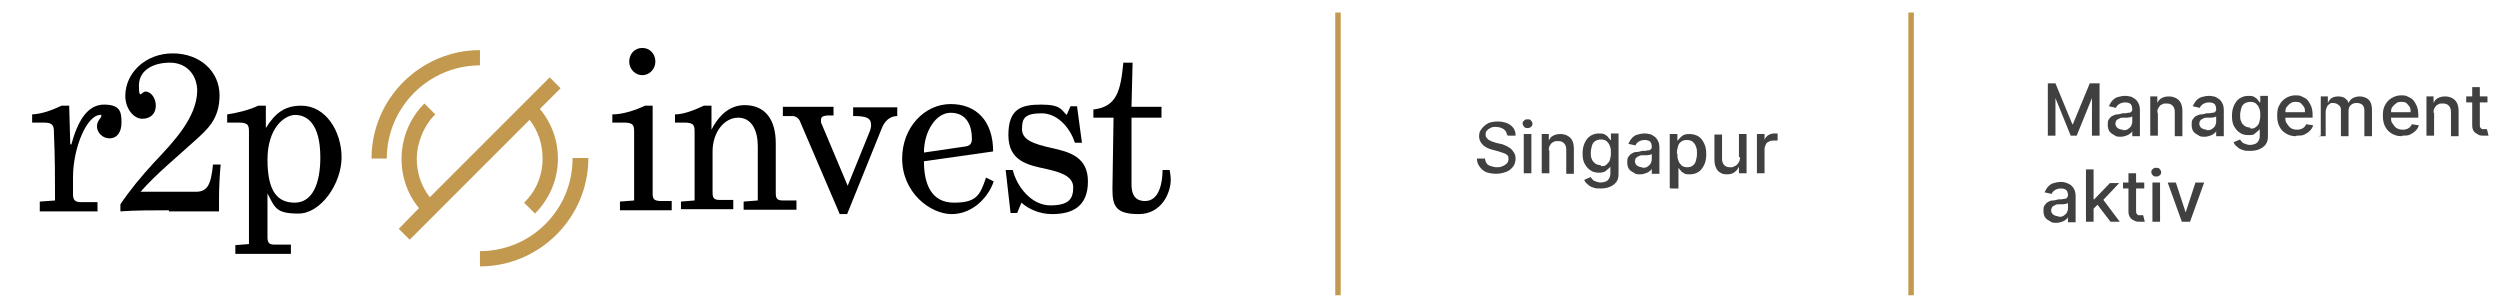 <?xml version="1.0" encoding="UTF-8"?>
<svg id="Vrstva_1" xmlns="http://www.w3.org/2000/svg" xmlns:xlink="http://www.w3.org/1999/xlink" version="1.1" viewBox="0 0 458.9 55">
  <!-- Generator: Adobe Illustrator 29.0.0, SVG Export Plug-In . SVG Version: 2.1.0 Build 186)  -->
  <defs>
    <style>
      .st0 {
        fill: #404040;
      }

      .st1 {
        fill: none;
      }

      .st2 {
        fill: #c2994e;
      }

      .st3 {
        clip-path: url(#clippath-11);
      }

      .st4 {
        clip-path: url(#clippath-10);
      }

      .st5 {
        clip-path: url(#clippath-1);
      }

      .st6 {
        clip-path: url(#clippath-3);
      }

      .st7 {
        clip-path: url(#clippath-4);
      }

      .st8 {
        clip-path: url(#clippath-2);
      }

      .st9 {
        clip-path: url(#clippath-7);
      }

      .st10 {
        clip-path: url(#clippath-6);
      }

      .st11 {
        clip-path: url(#clippath-9);
      }

      .st12 {
        clip-path: url(#clippath-8);
      }

      .st13 {
        clip-path: url(#clippath-5);
      }

      .st14 {
        clip-path: url(#clippath);
      }
    </style>
    <clipPath id="clippath">
      <rect class="st1" width="219.1" height="55"/>
    </clipPath>
    <clipPath id="clippath-1">
      <rect class="st1" width="219.1" height="55"/>
    </clipPath>
    <clipPath id="clippath-2">
      <rect class="st1" width="219.1" height="55"/>
    </clipPath>
    <clipPath id="clippath-3">
      <rect class="st1" width="219.1" height="55"/>
    </clipPath>
    <clipPath id="clippath-4">
      <rect class="st1" width="219.1" height="55"/>
    </clipPath>
    <clipPath id="clippath-5">
      <rect class="st1" width="219.1" height="55"/>
    </clipPath>
    <clipPath id="clippath-6">
      <rect class="st1" width="219.1" height="55"/>
    </clipPath>
    <clipPath id="clippath-7">
      <rect class="st1" width="219.1" height="55"/>
    </clipPath>
    <clipPath id="clippath-8">
      <rect class="st1" width="219.1" height="55"/>
    </clipPath>
    <clipPath id="clippath-9">
      <rect class="st1" width="219.1" height="55"/>
    </clipPath>
    <clipPath id="clippath-10">
      <rect class="st1" width="219.1" height="55"/>
    </clipPath>
    <clipPath id="clippath-11">
      <rect class="st1" width="219.1" height="55"/>
    </clipPath>
  </defs>
  <g id="Vrstva_11" data-name="Vrstva_1">
    <g>
      <g>
        <g class="st14">
          <path d="M7.3,38.6v-1.6l2.8-.2c0-4.3,0-7.7-.2-12.4,0-1.3-.1-1.9-1.9-1.9h-2.1v-1.5c1.9-.1,3.7-.8,5.4-1.6h1.4l.2,7.1h.2c1.2-4.4,3-7.3,6-7.3s3.2,1.4,3.2,3.3-.9,2.9-2.2,2.9-2.3-1.1-2.3-2.2.8-1.5.8-1.9-.1-.2-.2-.2c-2.4,0-5,5.9-5,11.5v3.1c0,1.1.5,1.4,1.4,1.4h3.1v1.7H7.3v-.2Z"/>
        </g>
        <g class="st5">
          <path d="M31,38.6c-2.9,0-6.2,0-8.9.2v-1.3c1.6-2.4,3.8-5.1,6.2-7.7,3.6-3.8,7.8-8.2,7.9-13.1,0-2.9-1.9-5.2-5-5.2s-5.7,1.4-5.7,4.2.5,1.1,1.2,1.1c1,0,1.9,1.2,1.9,2.6s-.9,2.4-2.5,2.4-3.1-1.9-3.1-4.2c0-4.2,3.7-7.8,8.7-7.8s8.6,3.3,8.6,7.7-2.3,6.3-4.5,8.3c-3.4,3.1-7.1,6.1-10,9.4h10.1c2.1,0,2.8-1.1,3.2-5h1.4c-.2,2.3-.3,4.3-.3,6.5v2.1h-9.2"/>
        </g>
        <g class="st8">
          <path d="M43.2,46.6v-1.6l2.5-.2v-20.4c0-1.3,0-1.9-1.9-1.9h-2.1v-1.5c1.5-.2,4.1-.8,5.7-1.6h1.4v4.1c1.8-2.9,3.6-4.1,6.5-4.1,4.5,0,7.4,4.7,7.4,9.5s-3.8,10.3-7.9,10.3-4.3-1-5.7-3.7v8c0,1.1.3,1.4,1.3,1.4h3v1.7s-10.2,0-10.2,0ZM58.8,28.9c0-6.4-2.6-7.8-4.6-7.8s-5.1,2.4-5.1,8.2,1.8,7.9,5,7.9,4.7-3.4,4.7-8.3"/>
        </g>
        <g class="st6">
          <path d="M113.8,38.6v-1.6l2.6-.2v-12.4c0-1.3,0-1.9-1.9-1.9h-2.1v-1.5c2,0,4.3-.8,6-1.6h1.4v16.1c0,1.1.3,1.3,1.3,1.4h2.2v1.7s-9.5,0-9.5,0ZM115.5,11.3c0-1.4,1-2.5,2.4-2.5s2.4,1.1,2.4,2.5-1.1,2.5-2.4,2.5-2.4-1.1-2.4-2.5"/>
        </g>
        <g class="st7">
          <path d="M130.5,24c1.6-3.2,3.7-4.7,6.2-4.7,3.8,0,5.7,2.7,5.7,7v9.1c0,1,.2,1.4,1.3,1.4h2.5v1.7h-9.7v-1.5l2.6-.2v-10c0-2.8-1.1-5.2-3.6-5.2s-4.7,2.6-4.7,6.2v7.5c0,1.1.3,1.4,1.3,1.4h2.5v1.7h-9.6v-1.4l2.5-.2v-12.4c0-1.3,0-1.9-1.9-1.9h-1.7v-1.5c1.6,0,3.6-.8,5.3-1.6h1.4v4.6s-.1,0-.1,0Z"/>
        </g>
        <g class="st13">
          <path d="M154.1,39.2l-7.2-16.8c-.2-.6-.7-1-1.3-1.1h-1.9v-1.7h9.3v1.6h-1.2c-.9.1-1.1.3-1.1.9s0,.4.1.6l4.8,11.4,4.1-10.1c.1-.3.2-.7.2-1,0-1.4-.9-1.7-3.3-1.7v-1.6h8.1v1.6c-1.4,0-2.4,1-2.9,2.4l-6.3,15.6h-1.4Z"/>
        </g>
        <g class="st10">
          <path d="M165.6,29.1c0-5.7,4.1-10,8.9-10s7.8,3.2,7.8,8.7l-12.7,1.8c0,4.1,1.3,7.6,5.5,7.6s4.8-1.4,5.9-4.6l1.4.7c-.9,2.8-3.8,6-7.7,6s-9.1-3.9-9.1-10.2M177.1,26.9c1-.1,1.3-.6,1.3-1.4,0-2.8-1.2-4.8-3.9-4.8s-4.9,3.4-4.9,7.3l7.5-1.1h0Z"/>
        </g>
        <g class="st9">
          <path d="M187.5,37.2l-.8,1.9h-1.2l-.9-7.9h1.3c.8,3.2,3.5,6.5,6.9,6.5s4.2-1.2,4.2-3.3-2.4-2.8-5-3.4c-3.3-.7-6.9-1.4-6.9-6.2s2.3-5.6,6-5.6,3.7,1,4.7,1.9l.7-1.6h1.2l.9,6.7h-1.3c-.7-2.3-2.9-5.4-6.1-5.4s-3.6,1-3.6,2.9,1.9,2.7,5.6,3.5c3.1.7,6.5,1.6,6.5,6.1s-2.7,6-6.6,6c-2.2,0-4.3-.9-5.6-2.1"/>
        </g>
        <g class="st12">
          <path d="M204.2,34.7h0l.2-13.1h-3.7v-1.5c4.3-.5,5-3.4,5.5-8.6h1.7c0-.1-.2,8.1-.2,8.1h5.5v2h-5.5v11.8c-.1,2.4.7,3.5,2.5,3.5,2.6,0,3.2-3.4,3.2-5.7h1.3c.1.6.2,1.2.2,1.8,0,2.3-1.6,6.3-5.9,6.3s-4.8-1.6-4.8-4.6"/>
        </g>
        <g class="st11">
          <path class="st2" d="M105.1,29.1c0,9.4-7.6,17-17,17v2.8c10.9,0,19.9-8.9,19.9-19.9h-2.9Z"/>
        </g>
        <g class="st4">
          <path class="st2" d="M88.1,12v-2.8c-10.9,0-19.9,8.9-19.9,19.9h2.8c0-9.4,7.7-17.1,17.1-17.1"/>
        </g>
        <g class="st3">
          <path class="st2" d="M99.6,29.1c0,3.1-1.2,6-3.4,8.1l2,2c5.3-5.3,5.6-13.6.9-19.2l3.8-3.8-2-2-22,22c-1.6-2-2.4-4.5-2.4-7.1s1.2-6,3.4-8.1l-2-2c-5.2,5.2-5.6,13.6-1,19.2l-3.7,3.8,2,2,22-22c1.6,2,2.4,4.5,2.4,7.1"/>
        </g>
      </g>
      <rect class="st2" x="245.1" y="2.3" width="1" height="51.9"/>
      <rect class="st2" x="350.3" y="2.3" width="1" height="51.9"/>
    </g>
  </g>
  <g>
    <path class="st0" d="M276.6,24.7c0-.4-.3-.8-.6-1s-.8-.4-1.4-.4-.7,0-1,.2c-.3.1-.5.3-.7.5-.2.2-.2.5-.2.7s0,.4.2.6.2.3.4.4c.2.1.4.2.6.3.2,0,.4.1.6.2l.9.2c.3,0,.6.2.9.3.3.1.6.3.9.5.3.2.5.5.7.8.2.3.3.7.3,1.1s-.1,1-.4,1.4c-.3.4-.7.8-1.2,1-.5.2-1.2.4-1.9.4s-1.3-.1-1.9-.3c-.5-.2-.9-.6-1.2-1s-.5-.9-.5-1.5h1.5c0,.3.1.6.3.9s.5.4.8.5c.3.1.7.2,1,.2s.8,0,1.1-.2c.3-.1.6-.3.8-.5s.3-.5.3-.8,0-.5-.2-.7c-.2-.2-.4-.3-.7-.4-.3-.1-.6-.2-.9-.3l-1.1-.3c-.8-.2-1.4-.5-1.8-.9-.4-.4-.7-.9-.7-1.6s.2-1,.5-1.4.7-.7,1.2-1c.5-.2,1.1-.3,1.7-.3s1.2.1,1.7.3.9.5,1.2.9.4.9.4,1.4h-1.4Z"/>
    <path class="st0" d="M280.4,23.5c-.2,0-.5,0-.6-.2-.2-.2-.3-.4-.3-.6s0-.4.3-.6c.2-.2.4-.2.6-.2s.5,0,.6.2c.2.2.3.4.3.6s0,.4-.3.6c-.2.2-.4.2-.6.2ZM279.7,31.8v-7.2h1.4v7.2h-1.4Z"/>
    <path class="st0" d="M284.4,27.5v4.3h-1.4v-7.2h1.3v1.2h0c.2-.4.4-.7.8-.9s.8-.3,1.3-.3.9.1,1.3.3.7.5.9.9c.2.4.3.9.3,1.5v4.6h-1.4v-4.4c0-.5-.1-.9-.4-1.2s-.6-.4-1.1-.4-.6,0-.9.2c-.3.1-.4.3-.6.6s-.2.6-.2,1Z"/>
    <path class="st0" d="M293.9,34.6c-.6,0-1.1,0-1.5-.2-.4-.1-.7-.3-1-.6-.3-.2-.5-.5-.6-.8l1.2-.5c0,.1.2.3.3.4.1.2.3.3.6.4s.6.2.9.2,1-.1,1.3-.4c.3-.3.5-.7.5-1.2v-1.4h0c0,.2-.2.3-.4.5-.2.2-.4.3-.6.5-.3.1-.6.2-1.1.2s-1.1-.1-1.5-.4c-.5-.3-.8-.7-1.1-1.2-.3-.5-.4-1.2-.4-1.9s.1-1.4.4-2,.6-1,1.1-1.3,1-.4,1.5-.4.8,0,1.1.2.5.3.6.5c.2.2.3.4.4.5h.1v-1.2h1.4v7.4c0,.6-.1,1.1-.4,1.5s-.7.7-1.2.9-1,.3-1.7.3ZM293.9,30.5c.4,0,.7,0,1-.3s.5-.5.6-.8c.1-.4.2-.8.2-1.3s0-.9-.2-1.3c-.1-.4-.4-.7-.6-.9-.3-.2-.6-.3-1-.3s-.8.1-1.1.3c-.3.2-.5.5-.6.9-.1.4-.2.8-.2,1.2s0,.9.2,1.2c.1.4.4.6.6.8.3.2.6.3,1,.3Z"/>
    <path class="st0" d="M301.1,32c-.5,0-.9,0-1.2-.3-.4-.2-.7-.4-.9-.7-.2-.3-.3-.7-.3-1.2s0-.7.2-1c.2-.3.4-.5.6-.6.3-.2.6-.3.9-.3s.7-.1,1-.2c.4,0,.8,0,1-.1.3,0,.5,0,.6-.2.1,0,.2-.2.2-.4h0c0-.4-.1-.8-.3-1-.2-.2-.6-.3-1-.3s-.8.1-1.1.3c-.3.2-.5.4-.6.7l-1.3-.3c.2-.4.4-.8.7-1.1.3-.3.6-.5,1-.6.4-.1.8-.2,1.2-.2s.6,0,.9.1c.3,0,.6.2.9.4.3.2.5.4.7.8.2.3.3.8.3,1.3v4.8h-1.4v-1h0c0,.2-.2.4-.4.5-.2.2-.4.3-.7.4-.3.1-.6.2-1,.2ZM301.4,30.8c.4,0,.7,0,1-.2.3-.2.5-.4.6-.6.1-.2.2-.5.2-.8v-.9s-.1,0-.3.1-.3,0-.5.1c-.2,0-.4,0-.5,0s-.3,0-.4,0c-.3,0-.5,0-.7.2-.2,0-.4.2-.5.3s-.2.4-.2.6.1.6.4.8.6.3,1,.3Z"/>
    <path class="st0" d="M306.5,34.5v-9.9h1.4v1.2h.1c0-.1.2-.3.4-.5s.4-.4.6-.5.6-.2,1.1-.2,1.1.1,1.6.4c.5.3.8.7,1.1,1.3.3.6.4,1.2.4,2s-.1,1.4-.4,2c-.3.6-.6,1-1.1,1.3-.5.3-1,.4-1.5.4s-.8,0-1.1-.2-.5-.3-.6-.5c-.2-.2-.3-.4-.4-.5h0v3.8h-1.4ZM307.9,28.2c0,.5,0,.9.2,1.3.1.4.4.7.6.9.3.2.6.3,1,.3s.8-.1,1-.3c.3-.2.5-.5.6-.9s.2-.8.2-1.3,0-.9-.2-1.3c-.1-.4-.4-.7-.6-.9-.3-.2-.6-.3-1.1-.3s-.7.1-1,.3c-.3.2-.5.5-.6.9s-.2.8-.2,1.3Z"/>
    <path class="st0" d="M319.2,28.8v-4.2h1.4v7.2h-1.4v-1.2h0c-.2.4-.4.7-.8,1-.4.3-.8.4-1.4.4s-.9-.1-1.2-.3c-.4-.2-.6-.5-.8-.9-.2-.4-.3-.9-.3-1.5v-4.6h1.4v4.4c0,.5.1.9.4,1.2.3.3.6.4,1.1.4s.5,0,.8-.2c.3-.1.5-.3.7-.6.2-.3.3-.6.3-1Z"/>
    <path class="st0" d="M322.5,31.8v-7.2h1.4v1.1h0c.1-.4.4-.7.7-.9.3-.2.7-.3,1.1-.3s.2,0,.3,0,.2,0,.3,0v1.3c0,0-.2,0-.3,0-.1,0-.3,0-.4,0-.3,0-.6,0-.9.2-.3.1-.5.3-.6.6-.1.2-.2.5-.2.8v4.4h-1.4Z"/>
  </g>
  <g>
    <path class="st0" d="M375.5,15.3h1.8l3.1,7.5h.1l3.1-7.5h1.8v9.6h-1.4v-6.9h0l-2.8,6.9h-1.1l-2.8-6.9h0v6.9h-1.4v-9.6Z"/>
    <path class="st0" d="M389.3,25.1c-.5,0-.9,0-1.2-.3-.4-.2-.7-.4-.9-.7s-.3-.7-.3-1.2,0-.7.2-1c.2-.3.4-.5.6-.6s.6-.3.9-.3.7-.1,1-.2c.4,0,.8,0,1-.1.3,0,.5,0,.6-.2.1,0,.2-.2.2-.4h0c0-.4-.1-.8-.3-1-.2-.2-.6-.3-1-.3s-.8.1-1.1.3c-.3.2-.5.4-.6.7l-1.3-.3c.2-.4.4-.8.7-1.1.3-.3.6-.5,1-.6.4-.1.8-.2,1.2-.2s.6,0,.9.1c.3,0,.6.2.9.4.3.2.5.4.7.8.2.3.3.8.3,1.3v4.8h-1.4v-1h0c0,.2-.2.4-.4.5-.2.2-.4.3-.7.4-.3.1-.6.2-1,.2ZM389.6,23.9c.4,0,.7,0,1-.2.3-.2.5-.4.6-.6.1-.2.2-.5.2-.8v-.9s-.1,0-.3.1-.3,0-.5.1c-.2,0-.4,0-.5,0s-.3,0-.4,0c-.3,0-.5,0-.7.2-.2,0-.4.2-.5.3s-.2.4-.2.6.1.6.4.8c.3.2.6.3,1,.3Z"/>
    <path class="st0" d="M396.1,20.6v4.3h-1.4v-7.2h1.3v1.2h0c.2-.4.4-.7.8-.9s.8-.3,1.3-.3.9.1,1.3.3.7.5.9.9c.2.4.3.9.3,1.5v4.6h-1.4v-4.4c0-.5-.1-.9-.4-1.2s-.6-.4-1.1-.4-.6,0-.9.2c-.3.1-.4.3-.6.6s-.2.6-.2,1Z"/>
    <path class="st0" d="M404.7,25.1c-.5,0-.9,0-1.2-.3-.4-.2-.7-.4-.9-.7s-.3-.7-.3-1.2,0-.7.2-1c.2-.3.4-.5.6-.6s.6-.3.9-.3.7-.1,1-.2c.4,0,.8,0,1-.1.3,0,.5,0,.6-.2.1,0,.2-.2.2-.4h0c0-.4-.1-.8-.3-1-.2-.2-.6-.3-1-.3s-.8.1-1.1.3c-.3.2-.5.4-.6.7l-1.3-.3c.2-.4.4-.8.7-1.1.3-.3.6-.5,1-.6.4-.1.8-.2,1.2-.2s.6,0,.9.1c.3,0,.6.2.9.4.3.2.5.4.7.8.2.3.3.8.3,1.3v4.8h-1.4v-1h0c0,.2-.2.4-.4.5-.2.2-.4.3-.7.4-.3.1-.6.2-1,.2ZM405,23.9c.4,0,.7,0,1-.2.3-.2.5-.4.6-.6.1-.2.2-.5.2-.8v-.9s-.1,0-.3.1-.3,0-.5.1c-.2,0-.4,0-.5,0s-.3,0-.4,0c-.3,0-.5,0-.7.2-.2,0-.4.2-.5.3s-.2.4-.2.6.1.6.4.8c.3.2.6.3,1,.3Z"/>
    <path class="st0" d="M413.1,27.7c-.6,0-1.1,0-1.5-.2-.4-.1-.7-.3-1-.6-.3-.2-.5-.5-.6-.8l1.2-.5c0,.1.2.3.3.4.1.2.3.3.6.4.2.1.6.2.9.2s1-.1,1.3-.4c.3-.3.5-.7.5-1.2v-1.4h0c0,.2-.2.3-.4.5-.2.2-.4.3-.6.5s-.6.2-1.1.2-1.1-.1-1.5-.4c-.5-.3-.8-.7-1.1-1.2s-.4-1.2-.4-1.9.1-1.4.4-2,.6-1,1.1-1.3,1-.4,1.5-.4.8,0,1.1.2.5.3.6.5c.2.2.3.4.4.5h.1v-1.2h1.4v7.4c0,.6-.1,1.1-.4,1.5s-.7.7-1.2.9-1,.3-1.7.3ZM413.1,23.6c.4,0,.7,0,1-.3.3-.2.5-.5.6-.8.1-.4.2-.8.2-1.3s0-.9-.2-1.3c-.1-.4-.4-.7-.6-.9-.3-.2-.6-.3-1-.3s-.8.1-1.1.3c-.3.2-.5.5-.6.9-.1.4-.2.8-.2,1.2s0,.9.2,1.2c.1.4.4.6.6.8.3.2.6.3,1,.3Z"/>
    <path class="st0" d="M421.4,25c-.7,0-1.3-.2-1.8-.5-.5-.3-.9-.7-1.2-1.3-.3-.6-.4-1.2-.4-2s.1-1.4.4-1.9c.3-.6.7-1,1.2-1.3s1.1-.5,1.7-.5.8,0,1.2.2.7.3,1,.6c.3.3.5.7.7,1.1.2.5.3,1,.3,1.7v.5h-5.7v-1h4.3c0-.4,0-.7-.2-1-.2-.3-.4-.5-.6-.7-.3-.2-.6-.2-.9-.2s-.7,0-1,.3c-.3.2-.5.4-.7.7-.2.3-.2.6-.2,1v.8c0,.5,0,.9.3,1.2.2.3.4.6.7.8.3.2.7.3,1.1.3s.5,0,.7-.1c.2,0,.4-.2.6-.3.2-.2.3-.3.4-.6l1.3.2c-.1.4-.3.7-.6,1-.3.3-.6.5-1,.7-.4.2-.9.2-1.4.2Z"/>
    <path class="st0" d="M426,24.9v-7.2h1.3v1.2h0c.2-.4.4-.7.7-.9.3-.2.7-.3,1.2-.3s.9.1,1.2.3.6.5.7.9h0c.2-.4.4-.7.8-.9.4-.2.8-.3,1.3-.3s1.2.2,1.6.6c.4.4.6,1,.6,1.9v4.8h-1.4v-4.7c0-.5-.1-.8-.4-1.1-.3-.2-.6-.3-1-.3s-.8.1-1.1.4c-.3.3-.4.6-.4,1.1v4.6h-1.4v-4.8c0-.4-.1-.7-.4-.9-.2-.2-.6-.4-1-.4s-.5,0-.7.2c-.2.1-.4.3-.5.6-.1.2-.2.5-.2.9v4.4h-1.4Z"/>
    <path class="st0" d="M440.8,25c-.7,0-1.3-.2-1.8-.5-.5-.3-.9-.7-1.2-1.3-.3-.6-.4-1.2-.4-2s.1-1.4.4-1.9c.3-.6.7-1,1.2-1.3s1.1-.5,1.7-.5.8,0,1.2.2.7.3,1,.6c.3.3.5.7.7,1.1.2.5.3,1,.3,1.7v.5h-5.7v-1h4.3c0-.4,0-.7-.2-1-.2-.3-.4-.5-.6-.7-.3-.2-.6-.2-.9-.2s-.7,0-1,.3c-.3.2-.5.4-.7.7-.2.3-.2.6-.2,1v.8c0,.5,0,.9.3,1.2.2.3.4.6.7.8.3.2.7.3,1.1.3s.5,0,.7-.1c.2,0,.4-.2.6-.3.2-.2.3-.3.4-.6l1.3.2c-.1.4-.3.7-.6,1-.3.3-.6.5-1,.7-.4.2-.9.2-1.4.2Z"/>
    <path class="st0" d="M446.8,20.6v4.3h-1.4v-7.2h1.3v1.2h0c.2-.4.4-.7.8-.9s.8-.3,1.3-.3.9.1,1.3.3.7.5.9.9c.2.4.3.9.3,1.5v4.6h-1.4v-4.4c0-.5-.1-.9-.4-1.2s-.6-.4-1.1-.4-.6,0-.9.2c-.3.1-.4.3-.6.6s-.2.6-.2,1Z"/>
    <path class="st0" d="M456.6,17.7v1.1h-3.9v-1.1h3.9ZM453.8,16h1.4v6.8c0,.3,0,.5.1.6,0,.1.2.2.3.3.1,0,.3,0,.4,0s.2,0,.3,0c0,0,.2,0,.2,0l.3,1.2c0,0-.2,0-.3,0-.2,0-.3,0-.6,0-.4,0-.7,0-1-.2s-.6-.3-.8-.6c-.2-.3-.3-.6-.3-1.1v-7.1Z"/>
    <path class="st0" d="M377.5,40.9c-.5,0-.9,0-1.2-.3-.4-.2-.7-.4-.9-.7-.2-.3-.3-.7-.3-1.2s0-.7.2-1c.2-.3.4-.5.6-.6.3-.2.6-.3.9-.3s.7-.1,1-.2c.4,0,.8,0,1-.1.3,0,.5,0,.6-.2s.2-.2.2-.4h0c0-.4-.1-.8-.3-1s-.6-.3-1-.3-.8.1-1.1.3c-.3.2-.5.4-.6.7l-1.3-.3c.2-.4.4-.8.7-1.1.3-.3.6-.5,1-.6.4-.1.8-.2,1.2-.2s.6,0,.9.1.6.2.9.4c.3.2.5.4.7.8.2.3.3.8.3,1.3v4.8h-1.4v-1h0c0,.2-.2.4-.4.5-.2.2-.4.3-.7.4-.3.1-.6.2-1,.2ZM377.8,39.8c.4,0,.7,0,1-.2.3-.2.5-.4.6-.6s.2-.5.2-.8v-.9s-.1,0-.3.1-.3,0-.5.1c-.2,0-.4,0-.5,0s-.3,0-.4,0c-.3,0-.5,0-.7.2-.2,0-.4.2-.5.3-.1.2-.2.4-.2.6s.1.6.4.8c.3.2.6.3,1,.3Z"/>
    <path class="st0" d="M382.9,40.7v-9.6h1.4v9.6h-1.4ZM384.2,38.3v-1.7s.2,0,.2,0l2.9-3h1.7l-3.3,3.5h-.2l-1.3,1.3ZM387.4,40.7l-2.6-3.4,1-1,3.3,4.4h-1.7Z"/>
    <path class="st0" d="M393.6,33.5v1.1h-3.9v-1.1h3.9ZM390.7,31.8h1.4v6.8c0,.3,0,.5.1.6,0,.1.2.2.3.3.1,0,.3,0,.4,0s.2,0,.3,0c0,0,.2,0,.2,0l.3,1.2c0,0-.2,0-.3,0-.2,0-.3,0-.6,0-.4,0-.7,0-1-.2-.3-.1-.6-.3-.8-.6s-.3-.6-.3-1.1v-7.1Z"/>
    <path class="st0" d="M395.8,32.4c-.2,0-.5,0-.6-.2-.2-.2-.3-.4-.3-.6s0-.4.3-.6c.2-.2.4-.2.6-.2s.5,0,.6.2c.2.2.3.4.3.6s0,.4-.3.6c-.2.2-.4.2-.6.2ZM395.1,40.7v-7.2h1.4v7.2h-1.4Z"/>
    <path class="st0" d="M404.6,33.5l-2.6,7.2h-1.5l-2.6-7.2h1.5l1.8,5.5h0l1.8-5.5h1.5Z"/>
  </g>
</svg>